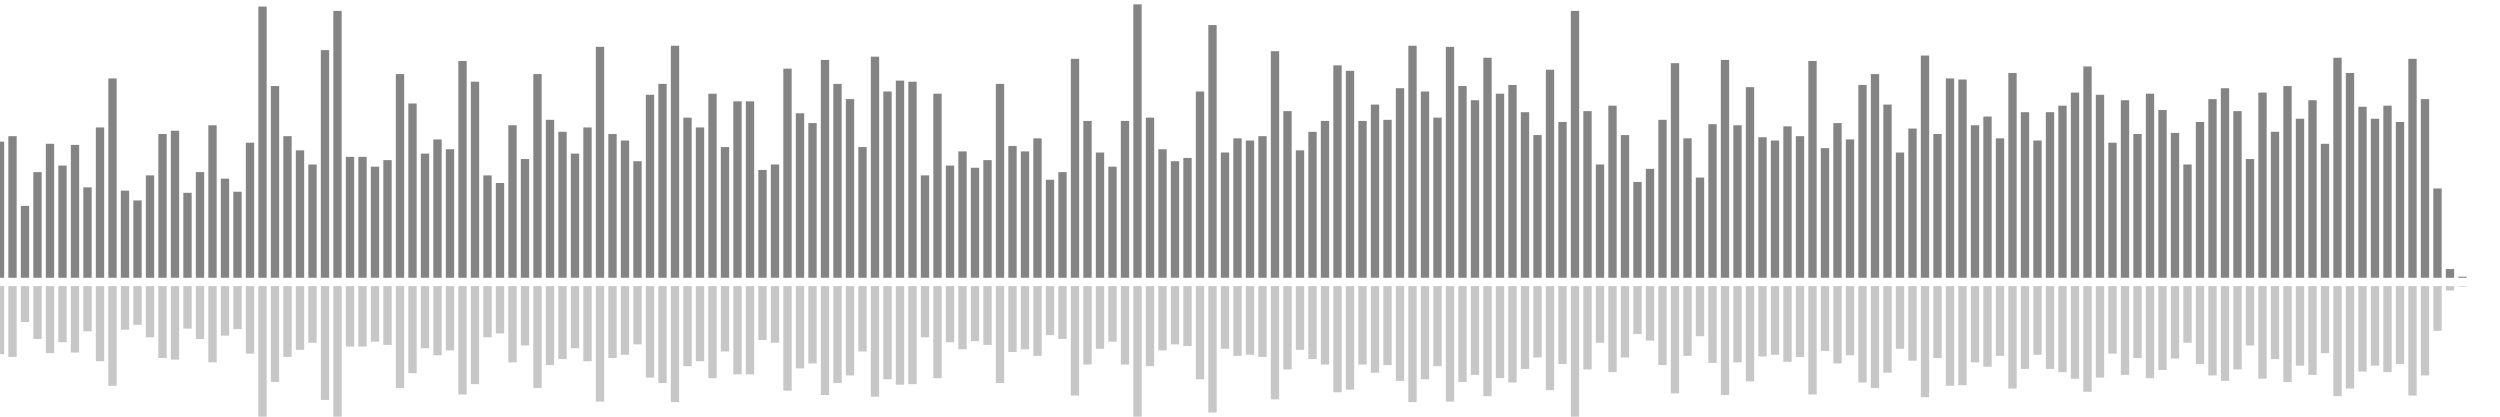 <?xml version="1.0" encoding="UTF-8"?>
<svg version="1.1" width="600" height="100" xmlns="http://www.w3.org/2000/svg">
  <line x1="0" y1="66.667" x2="0" y2="33.987" stroke="#848484" stroke-width="2"/>
  <line x1="0" y1="68.667" x2="0" y2="85.007" stroke="#c7c7c7" stroke-width="2"/>
  <line x1="3" y1="66.667" x2="3" y2="32.68" stroke="#848484" stroke-width="2"/>
  <line x1="3" y1="68.667" x2="3" y2="85.66" stroke="#c7c7c7" stroke-width="2"/>
  <line x1="6" y1="66.667" x2="6" y2="49.412" stroke="#848484" stroke-width="2"/>
  <line x1="6" y1="68.667" x2="6" y2="77.294" stroke="#c7c7c7" stroke-width="2"/>
  <line x1="9" y1="66.667" x2="9" y2="41.307" stroke="#848484" stroke-width="2"/>
  <line x1="9" y1="68.667" x2="9" y2="81.346" stroke="#c7c7c7" stroke-width="2"/>
  <line x1="12" y1="66.667" x2="12" y2="34.51" stroke="#848484" stroke-width="2"/>
  <line x1="12" y1="68.667" x2="12" y2="84.745" stroke="#c7c7c7" stroke-width="2"/>
  <line x1="15" y1="66.667" x2="15" y2="39.739" stroke="#848484" stroke-width="2"/>
  <line x1="15" y1="68.667" x2="15" y2="82.131" stroke="#c7c7c7" stroke-width="2"/>
  <line x1="18" y1="66.667" x2="18" y2="34.771" stroke="#848484" stroke-width="2"/>
  <line x1="18" y1="68.667" x2="18" y2="84.614" stroke="#c7c7c7" stroke-width="2"/>
  <line x1="21" y1="66.667" x2="21" y2="44.967" stroke="#848484" stroke-width="2"/>
  <line x1="21" y1="68.667" x2="21" y2="79.516" stroke="#c7c7c7" stroke-width="2"/>
  <line x1="24" y1="66.667" x2="24" y2="30.588" stroke="#848484" stroke-width="2"/>
  <line x1="24" y1="68.667" x2="24" y2="86.706" stroke="#c7c7c7" stroke-width="2"/>
  <line x1="27" y1="66.667" x2="27" y2="18.824" stroke="#848484" stroke-width="2"/>
  <line x1="27" y1="68.667" x2="27" y2="92.588" stroke="#c7c7c7" stroke-width="2"/>
  <line x1="30" y1="66.667" x2="30" y2="45.752" stroke="#848484" stroke-width="2"/>
  <line x1="30" y1="68.667" x2="30" y2="79.124" stroke="#c7c7c7" stroke-width="2"/>
  <line x1="33" y1="66.667" x2="33" y2="48.105" stroke="#848484" stroke-width="2"/>
  <line x1="33" y1="68.667" x2="33" y2="77.948" stroke="#c7c7c7" stroke-width="2"/>
  <line x1="36" y1="66.667" x2="36" y2="42.092" stroke="#848484" stroke-width="2"/>
  <line x1="36" y1="68.667" x2="36" y2="80.954" stroke="#c7c7c7" stroke-width="2"/>
  <line x1="39" y1="66.667" x2="39" y2="32.157" stroke="#848484" stroke-width="2"/>
  <line x1="39" y1="68.667" x2="39" y2="85.922" stroke="#c7c7c7" stroke-width="2"/>
  <line x1="42" y1="66.667" x2="42" y2="31.373" stroke="#848484" stroke-width="2"/>
  <line x1="42" y1="68.667" x2="42" y2="86.314" stroke="#c7c7c7" stroke-width="2"/>
  <line x1="45" y1="66.667" x2="45" y2="46.275" stroke="#848484" stroke-width="2"/>
  <line x1="45" y1="68.667" x2="45" y2="78.863" stroke="#c7c7c7" stroke-width="2"/>
  <line x1="48" y1="66.667" x2="48" y2="41.307" stroke="#848484" stroke-width="2"/>
  <line x1="48" y1="68.667" x2="48" y2="81.346" stroke="#c7c7c7" stroke-width="2"/>
  <line x1="51" y1="66.667" x2="51" y2="30.065" stroke="#848484" stroke-width="2"/>
  <line x1="51" y1="68.667" x2="51" y2="86.967" stroke="#c7c7c7" stroke-width="2"/>
  <line x1="54" y1="66.667" x2="54" y2="42.876" stroke="#848484" stroke-width="2"/>
  <line x1="54" y1="68.667" x2="54" y2="80.562" stroke="#c7c7c7" stroke-width="2"/>
  <line x1="57" y1="66.667" x2="57" y2="46.013" stroke="#848484" stroke-width="2"/>
  <line x1="57" y1="68.667" x2="57" y2="78.993" stroke="#c7c7c7" stroke-width="2"/>
  <line x1="60" y1="66.667" x2="60" y2="34.248" stroke="#848484" stroke-width="2"/>
  <line x1="60" y1="68.667" x2="60" y2="84.876" stroke="#c7c7c7" stroke-width="2"/>
  <line x1="63" y1="66.667" x2="63" y2="1.569" stroke="#848484" stroke-width="2"/>
  <line x1="63" y1="68.667" x2="63" y2="101.216" stroke="#c7c7c7" stroke-width="2"/>
  <line x1="66" y1="66.667" x2="66" y2="20.654" stroke="#848484" stroke-width="2"/>
  <line x1="66" y1="68.667" x2="66" y2="91.673" stroke="#c7c7c7" stroke-width="2"/>
  <line x1="69" y1="66.667" x2="69" y2="32.68" stroke="#848484" stroke-width="2"/>
  <line x1="69" y1="68.667" x2="69" y2="85.66" stroke="#c7c7c7" stroke-width="2"/>
  <line x1="72" y1="66.667" x2="72" y2="36.078" stroke="#848484" stroke-width="2"/>
  <line x1="72" y1="68.667" x2="72" y2="83.961" stroke="#c7c7c7" stroke-width="2"/>
  <line x1="75" y1="66.667" x2="75" y2="39.477" stroke="#848484" stroke-width="2"/>
  <line x1="75" y1="68.667" x2="75" y2="82.261" stroke="#c7c7c7" stroke-width="2"/>
  <line x1="78" y1="66.667" x2="78" y2="12.026" stroke="#848484" stroke-width="2"/>
  <line x1="78" y1="68.667" x2="78" y2="95.987" stroke="#c7c7c7" stroke-width="2"/>
  <line x1="81" y1="66.667" x2="81" y2="2.614" stroke="#848484" stroke-width="2"/>
  <line x1="81" y1="68.667" x2="81" y2="100.693" stroke="#c7c7c7" stroke-width="2"/>
  <line x1="84" y1="66.667" x2="84" y2="37.647" stroke="#848484" stroke-width="2"/>
  <line x1="84" y1="68.667" x2="84" y2="83.176" stroke="#c7c7c7" stroke-width="2"/>
  <line x1="87" y1="66.667" x2="87" y2="37.647" stroke="#848484" stroke-width="2"/>
  <line x1="87" y1="68.667" x2="87" y2="83.176" stroke="#c7c7c7" stroke-width="2"/>
  <line x1="90" y1="66.667" x2="90" y2="40.0" stroke="#848484" stroke-width="2"/>
  <line x1="90" y1="68.667" x2="90" y2="82.0" stroke="#c7c7c7" stroke-width="2"/>
  <line x1="93" y1="66.667" x2="93" y2="38.431" stroke="#848484" stroke-width="2"/>
  <line x1="93" y1="68.667" x2="93" y2="82.784" stroke="#c7c7c7" stroke-width="2"/>
  <line x1="96" y1="66.667" x2="96" y2="17.778" stroke="#848484" stroke-width="2"/>
  <line x1="96" y1="68.667" x2="96" y2="93.111" stroke="#c7c7c7" stroke-width="2"/>
  <line x1="99" y1="66.667" x2="99" y2="24.837" stroke="#848484" stroke-width="2"/>
  <line x1="99" y1="68.667" x2="99" y2="89.582" stroke="#c7c7c7" stroke-width="2"/>
  <line x1="102" y1="66.667" x2="102" y2="36.863" stroke="#848484" stroke-width="2"/>
  <line x1="102" y1="68.667" x2="102" y2="83.569" stroke="#c7c7c7" stroke-width="2"/>
  <line x1="105" y1="66.667" x2="105" y2="33.464" stroke="#848484" stroke-width="2"/>
  <line x1="105" y1="68.667" x2="105" y2="85.268" stroke="#c7c7c7" stroke-width="2"/>
  <line x1="108" y1="66.667" x2="108" y2="35.817" stroke="#848484" stroke-width="2"/>
  <line x1="108" y1="68.667" x2="108" y2="84.092" stroke="#c7c7c7" stroke-width="2"/>
  <line x1="111" y1="66.667" x2="111" y2="14.641" stroke="#848484" stroke-width="2"/>
  <line x1="111" y1="68.667" x2="111" y2="94.68" stroke="#c7c7c7" stroke-width="2"/>
  <line x1="114" y1="66.667" x2="114" y2="19.608" stroke="#848484" stroke-width="2"/>
  <line x1="114" y1="68.667" x2="114" y2="92.196" stroke="#c7c7c7" stroke-width="2"/>
  <line x1="117" y1="66.667" x2="117" y2="42.092" stroke="#848484" stroke-width="2"/>
  <line x1="117" y1="68.667" x2="117" y2="80.954" stroke="#c7c7c7" stroke-width="2"/>
  <line x1="120" y1="66.667" x2="120" y2="43.922" stroke="#848484" stroke-width="2"/>
  <line x1="120" y1="68.667" x2="120" y2="80.039" stroke="#c7c7c7" stroke-width="2"/>
  <line x1="123" y1="66.667" x2="123" y2="30.065" stroke="#848484" stroke-width="2"/>
  <line x1="123" y1="68.667" x2="123" y2="86.967" stroke="#c7c7c7" stroke-width="2"/>
  <line x1="126" y1="66.667" x2="126" y2="38.17" stroke="#848484" stroke-width="2"/>
  <line x1="126" y1="68.667" x2="126" y2="82.915" stroke="#c7c7c7" stroke-width="2"/>
  <line x1="129" y1="66.667" x2="129" y2="17.778" stroke="#848484" stroke-width="2"/>
  <line x1="129" y1="68.667" x2="129" y2="93.111" stroke="#c7c7c7" stroke-width="2"/>
  <line x1="132" y1="66.667" x2="132" y2="28.758" stroke="#848484" stroke-width="2"/>
  <line x1="132" y1="68.667" x2="132" y2="87.621" stroke="#c7c7c7" stroke-width="2"/>
  <line x1="135" y1="66.667" x2="135" y2="31.634" stroke="#848484" stroke-width="2"/>
  <line x1="135" y1="68.667" x2="135" y2="86.183" stroke="#c7c7c7" stroke-width="2"/>
  <line x1="138" y1="66.667" x2="138" y2="36.863" stroke="#848484" stroke-width="2"/>
  <line x1="138" y1="68.667" x2="138" y2="83.569" stroke="#c7c7c7" stroke-width="2"/>
  <line x1="141" y1="66.667" x2="141" y2="30.588" stroke="#848484" stroke-width="2"/>
  <line x1="141" y1="68.667" x2="141" y2="86.706" stroke="#c7c7c7" stroke-width="2"/>
  <line x1="144" y1="66.667" x2="144" y2="11.242" stroke="#848484" stroke-width="2"/>
  <line x1="144" y1="68.667" x2="144" y2="96.379" stroke="#c7c7c7" stroke-width="2"/>
  <line x1="147" y1="66.667" x2="147" y2="32.157" stroke="#848484" stroke-width="2"/>
  <line x1="147" y1="68.667" x2="147" y2="85.922" stroke="#c7c7c7" stroke-width="2"/>
  <line x1="150" y1="66.667" x2="150" y2="33.725" stroke="#848484" stroke-width="2"/>
  <line x1="150" y1="68.667" x2="150" y2="85.137" stroke="#c7c7c7" stroke-width="2"/>
  <line x1="153" y1="66.667" x2="153" y2="38.693" stroke="#848484" stroke-width="2"/>
  <line x1="153" y1="68.667" x2="153" y2="82.654" stroke="#c7c7c7" stroke-width="2"/>
  <line x1="156" y1="66.667" x2="156" y2="22.745" stroke="#848484" stroke-width="2"/>
  <line x1="156" y1="68.667" x2="156" y2="90.627" stroke="#c7c7c7" stroke-width="2"/>
  <line x1="159" y1="66.667" x2="159" y2="20.131" stroke="#848484" stroke-width="2"/>
  <line x1="159" y1="68.667" x2="159" y2="91.935" stroke="#c7c7c7" stroke-width="2"/>
  <line x1="162" y1="66.667" x2="162" y2="10.98" stroke="#848484" stroke-width="2"/>
  <line x1="162" y1="68.667" x2="162" y2="96.51" stroke="#c7c7c7" stroke-width="2"/>
  <line x1="165" y1="66.667" x2="165" y2="28.235" stroke="#848484" stroke-width="2"/>
  <line x1="165" y1="68.667" x2="165" y2="87.882" stroke="#c7c7c7" stroke-width="2"/>
  <line x1="168" y1="66.667" x2="168" y2="30.588" stroke="#848484" stroke-width="2"/>
  <line x1="168" y1="68.667" x2="168" y2="86.706" stroke="#c7c7c7" stroke-width="2"/>
  <line x1="171" y1="66.667" x2="171" y2="22.484" stroke="#848484" stroke-width="2"/>
  <line x1="171" y1="68.667" x2="171" y2="90.758" stroke="#c7c7c7" stroke-width="2"/>
  <line x1="174" y1="66.667" x2="174" y2="35.294" stroke="#848484" stroke-width="2"/>
  <line x1="174" y1="68.667" x2="174" y2="84.353" stroke="#c7c7c7" stroke-width="2"/>
  <line x1="177" y1="66.667" x2="177" y2="24.314" stroke="#848484" stroke-width="2"/>
  <line x1="177" y1="68.667" x2="177" y2="89.843" stroke="#c7c7c7" stroke-width="2"/>
  <line x1="180" y1="66.667" x2="180" y2="24.314" stroke="#848484" stroke-width="2"/>
  <line x1="180" y1="68.667" x2="180" y2="89.843" stroke="#c7c7c7" stroke-width="2"/>
  <line x1="183" y1="66.667" x2="183" y2="40.784" stroke="#848484" stroke-width="2"/>
  <line x1="183" y1="68.667" x2="183" y2="81.608" stroke="#c7c7c7" stroke-width="2"/>
  <line x1="186" y1="66.667" x2="186" y2="39.477" stroke="#848484" stroke-width="2"/>
  <line x1="186" y1="68.667" x2="186" y2="82.261" stroke="#c7c7c7" stroke-width="2"/>
  <line x1="189" y1="66.667" x2="189" y2="16.471" stroke="#848484" stroke-width="2"/>
  <line x1="189" y1="68.667" x2="189" y2="93.765" stroke="#c7c7c7" stroke-width="2"/>
  <line x1="192" y1="66.667" x2="192" y2="27.19" stroke="#848484" stroke-width="2"/>
  <line x1="192" y1="68.667" x2="192" y2="88.405" stroke="#c7c7c7" stroke-width="2"/>
  <line x1="195" y1="66.667" x2="195" y2="29.542" stroke="#848484" stroke-width="2"/>
  <line x1="195" y1="68.667" x2="195" y2="87.229" stroke="#c7c7c7" stroke-width="2"/>
  <line x1="198" y1="66.667" x2="198" y2="14.379" stroke="#848484" stroke-width="2"/>
  <line x1="198" y1="68.667" x2="198" y2="94.81" stroke="#c7c7c7" stroke-width="2"/>
  <line x1="201" y1="66.667" x2="201" y2="20.131" stroke="#848484" stroke-width="2"/>
  <line x1="201" y1="68.667" x2="201" y2="91.935" stroke="#c7c7c7" stroke-width="2"/>
  <line x1="204" y1="66.667" x2="204" y2="23.791" stroke="#848484" stroke-width="2"/>
  <line x1="204" y1="68.667" x2="204" y2="90.105" stroke="#c7c7c7" stroke-width="2"/>
  <line x1="207" y1="66.667" x2="207" y2="35.294" stroke="#848484" stroke-width="2"/>
  <line x1="207" y1="68.667" x2="207" y2="84.353" stroke="#c7c7c7" stroke-width="2"/>
  <line x1="210" y1="66.667" x2="210" y2="13.595" stroke="#848484" stroke-width="2"/>
  <line x1="210" y1="68.667" x2="210" y2="95.203" stroke="#c7c7c7" stroke-width="2"/>
  <line x1="213" y1="66.667" x2="213" y2="21.961" stroke="#848484" stroke-width="2"/>
  <line x1="213" y1="68.667" x2="213" y2="91.02" stroke="#c7c7c7" stroke-width="2"/>
  <line x1="216" y1="66.667" x2="216" y2="19.346" stroke="#848484" stroke-width="2"/>
  <line x1="216" y1="68.667" x2="216" y2="92.327" stroke="#c7c7c7" stroke-width="2"/>
  <line x1="219" y1="66.667" x2="219" y2="19.608" stroke="#848484" stroke-width="2"/>
  <line x1="219" y1="68.667" x2="219" y2="92.196" stroke="#c7c7c7" stroke-width="2"/>
  <line x1="222" y1="66.667" x2="222" y2="42.092" stroke="#848484" stroke-width="2"/>
  <line x1="222" y1="68.667" x2="222" y2="80.954" stroke="#c7c7c7" stroke-width="2"/>
  <line x1="225" y1="66.667" x2="225" y2="22.484" stroke="#848484" stroke-width="2"/>
  <line x1="225" y1="68.667" x2="225" y2="90.758" stroke="#c7c7c7" stroke-width="2"/>
  <line x1="228" y1="66.667" x2="228" y2="39.739" stroke="#848484" stroke-width="2"/>
  <line x1="228" y1="68.667" x2="228" y2="82.131" stroke="#c7c7c7" stroke-width="2"/>
  <line x1="231" y1="66.667" x2="231" y2="36.34" stroke="#848484" stroke-width="2"/>
  <line x1="231" y1="68.667" x2="231" y2="83.83" stroke="#c7c7c7" stroke-width="2"/>
  <line x1="234" y1="66.667" x2="234" y2="40.261" stroke="#848484" stroke-width="2"/>
  <line x1="234" y1="68.667" x2="234" y2="81.869" stroke="#c7c7c7" stroke-width="2"/>
  <line x1="237" y1="66.667" x2="237" y2="38.431" stroke="#848484" stroke-width="2"/>
  <line x1="237" y1="68.667" x2="237" y2="82.784" stroke="#c7c7c7" stroke-width="2"/>
  <line x1="240" y1="66.667" x2="240" y2="20.131" stroke="#848484" stroke-width="2"/>
  <line x1="240" y1="68.667" x2="240" y2="91.935" stroke="#c7c7c7" stroke-width="2"/>
  <line x1="243" y1="66.667" x2="243" y2="35.033" stroke="#848484" stroke-width="2"/>
  <line x1="243" y1="68.667" x2="243" y2="84.484" stroke="#c7c7c7" stroke-width="2"/>
  <line x1="246" y1="66.667" x2="246" y2="36.34" stroke="#848484" stroke-width="2"/>
  <line x1="246" y1="68.667" x2="246" y2="83.83" stroke="#c7c7c7" stroke-width="2"/>
  <line x1="249" y1="66.667" x2="249" y2="33.203" stroke="#848484" stroke-width="2"/>
  <line x1="249" y1="68.667" x2="249" y2="85.399" stroke="#c7c7c7" stroke-width="2"/>
  <line x1="252" y1="66.667" x2="252" y2="43.137" stroke="#848484" stroke-width="2"/>
  <line x1="252" y1="68.667" x2="252" y2="80.431" stroke="#c7c7c7" stroke-width="2"/>
  <line x1="255" y1="66.667" x2="255" y2="41.307" stroke="#848484" stroke-width="2"/>
  <line x1="255" y1="68.667" x2="255" y2="81.346" stroke="#c7c7c7" stroke-width="2"/>
  <line x1="258" y1="66.667" x2="258" y2="14.118" stroke="#848484" stroke-width="2"/>
  <line x1="258" y1="68.667" x2="258" y2="94.941" stroke="#c7c7c7" stroke-width="2"/>
  <line x1="261" y1="66.667" x2="261" y2="29.02" stroke="#848484" stroke-width="2"/>
  <line x1="261" y1="68.667" x2="261" y2="87.49" stroke="#c7c7c7" stroke-width="2"/>
  <line x1="264" y1="66.667" x2="264" y2="36.601" stroke="#848484" stroke-width="2"/>
  <line x1="264" y1="68.667" x2="264" y2="83.699" stroke="#c7c7c7" stroke-width="2"/>
  <line x1="267" y1="66.667" x2="267" y2="40.0" stroke="#848484" stroke-width="2"/>
  <line x1="267" y1="68.667" x2="267" y2="82.0" stroke="#c7c7c7" stroke-width="2"/>
  <line x1="270" y1="66.667" x2="270" y2="29.02" stroke="#848484" stroke-width="2"/>
  <line x1="270" y1="68.667" x2="270" y2="87.49" stroke="#c7c7c7" stroke-width="2"/>
  <line x1="273" y1="66.667" x2="273" y2="1.046" stroke="#848484" stroke-width="2"/>
  <line x1="273" y1="68.667" x2="273" y2="101.477" stroke="#c7c7c7" stroke-width="2"/>
  <line x1="276" y1="66.667" x2="276" y2="28.235" stroke="#848484" stroke-width="2"/>
  <line x1="276" y1="68.667" x2="276" y2="87.882" stroke="#c7c7c7" stroke-width="2"/>
  <line x1="279" y1="66.667" x2="279" y2="35.817" stroke="#848484" stroke-width="2"/>
  <line x1="279" y1="68.667" x2="279" y2="84.092" stroke="#c7c7c7" stroke-width="2"/>
  <line x1="282" y1="66.667" x2="282" y2="38.693" stroke="#848484" stroke-width="2"/>
  <line x1="282" y1="68.667" x2="282" y2="82.654" stroke="#c7c7c7" stroke-width="2"/>
  <line x1="285" y1="66.667" x2="285" y2="37.908" stroke="#848484" stroke-width="2"/>
  <line x1="285" y1="68.667" x2="285" y2="83.046" stroke="#c7c7c7" stroke-width="2"/>
  <line x1="288" y1="66.667" x2="288" y2="21.961" stroke="#848484" stroke-width="2"/>
  <line x1="288" y1="68.667" x2="288" y2="91.02" stroke="#c7c7c7" stroke-width="2"/>
  <line x1="291" y1="66.667" x2="291" y2="6.013" stroke="#848484" stroke-width="2"/>
  <line x1="291" y1="68.667" x2="291" y2="98.993" stroke="#c7c7c7" stroke-width="2"/>
  <line x1="294" y1="66.667" x2="294" y2="36.601" stroke="#848484" stroke-width="2"/>
  <line x1="294" y1="68.667" x2="294" y2="83.699" stroke="#c7c7c7" stroke-width="2"/>
  <line x1="297" y1="66.667" x2="297" y2="33.203" stroke="#848484" stroke-width="2"/>
  <line x1="297" y1="68.667" x2="297" y2="85.399" stroke="#c7c7c7" stroke-width="2"/>
  <line x1="300" y1="66.667" x2="300" y2="33.725" stroke="#848484" stroke-width="2"/>
  <line x1="300" y1="68.667" x2="300" y2="85.137" stroke="#c7c7c7" stroke-width="2"/>
  <line x1="303" y1="66.667" x2="303" y2="32.68" stroke="#848484" stroke-width="2"/>
  <line x1="303" y1="68.667" x2="303" y2="85.66" stroke="#c7c7c7" stroke-width="2"/>
  <line x1="306" y1="66.667" x2="306" y2="12.288" stroke="#848484" stroke-width="2"/>
  <line x1="306" y1="68.667" x2="306" y2="95.856" stroke="#c7c7c7" stroke-width="2"/>
  <line x1="309" y1="66.667" x2="309" y2="26.667" stroke="#848484" stroke-width="2"/>
  <line x1="309" y1="68.667" x2="309" y2="88.667" stroke="#c7c7c7" stroke-width="2"/>
  <line x1="312" y1="66.667" x2="312" y2="36.078" stroke="#848484" stroke-width="2"/>
  <line x1="312" y1="68.667" x2="312" y2="83.961" stroke="#c7c7c7" stroke-width="2"/>
  <line x1="315" y1="66.667" x2="315" y2="31.634" stroke="#848484" stroke-width="2"/>
  <line x1="315" y1="68.667" x2="315" y2="86.183" stroke="#c7c7c7" stroke-width="2"/>
  <line x1="318" y1="66.667" x2="318" y2="29.02" stroke="#848484" stroke-width="2"/>
  <line x1="318" y1="68.667" x2="318" y2="87.49" stroke="#c7c7c7" stroke-width="2"/>
  <line x1="321" y1="66.667" x2="321" y2="15.686" stroke="#848484" stroke-width="2"/>
  <line x1="321" y1="68.667" x2="321" y2="94.157" stroke="#c7c7c7" stroke-width="2"/>
  <line x1="324" y1="66.667" x2="324" y2="16.993" stroke="#848484" stroke-width="2"/>
  <line x1="324" y1="68.667" x2="324" y2="93.503" stroke="#c7c7c7" stroke-width="2"/>
  <line x1="327" y1="66.667" x2="327" y2="29.02" stroke="#848484" stroke-width="2"/>
  <line x1="327" y1="68.667" x2="327" y2="87.49" stroke="#c7c7c7" stroke-width="2"/>
  <line x1="330" y1="66.667" x2="330" y2="25.098" stroke="#848484" stroke-width="2"/>
  <line x1="330" y1="68.667" x2="330" y2="89.451" stroke="#c7c7c7" stroke-width="2"/>
  <line x1="333" y1="66.667" x2="333" y2="28.758" stroke="#848484" stroke-width="2"/>
  <line x1="333" y1="68.667" x2="333" y2="87.621" stroke="#c7c7c7" stroke-width="2"/>
  <line x1="336" y1="66.667" x2="336" y2="21.176" stroke="#848484" stroke-width="2"/>
  <line x1="336" y1="68.667" x2="336" y2="91.412" stroke="#c7c7c7" stroke-width="2"/>
  <line x1="339" y1="66.667" x2="339" y2="10.98" stroke="#848484" stroke-width="2"/>
  <line x1="339" y1="68.667" x2="339" y2="96.51" stroke="#c7c7c7" stroke-width="2"/>
  <line x1="342" y1="66.667" x2="342" y2="21.961" stroke="#848484" stroke-width="2"/>
  <line x1="342" y1="68.667" x2="342" y2="91.02" stroke="#c7c7c7" stroke-width="2"/>
  <line x1="345" y1="66.667" x2="345" y2="28.235" stroke="#848484" stroke-width="2"/>
  <line x1="345" y1="68.667" x2="345" y2="87.882" stroke="#c7c7c7" stroke-width="2"/>
  <line x1="348" y1="66.667" x2="348" y2="11.242" stroke="#848484" stroke-width="2"/>
  <line x1="348" y1="68.667" x2="348" y2="96.379" stroke="#c7c7c7" stroke-width="2"/>
  <line x1="351" y1="66.667" x2="351" y2="20.654" stroke="#848484" stroke-width="2"/>
  <line x1="351" y1="68.667" x2="351" y2="91.673" stroke="#c7c7c7" stroke-width="2"/>
  <line x1="354" y1="66.667" x2="354" y2="24.052" stroke="#848484" stroke-width="2"/>
  <line x1="354" y1="68.667" x2="354" y2="89.974" stroke="#c7c7c7" stroke-width="2"/>
  <line x1="357" y1="66.667" x2="357" y2="13.856" stroke="#848484" stroke-width="2"/>
  <line x1="357" y1="68.667" x2="357" y2="95.072" stroke="#c7c7c7" stroke-width="2"/>
  <line x1="360" y1="66.667" x2="360" y2="22.484" stroke="#848484" stroke-width="2"/>
  <line x1="360" y1="68.667" x2="360" y2="90.758" stroke="#c7c7c7" stroke-width="2"/>
  <line x1="363" y1="66.667" x2="363" y2="20.392" stroke="#848484" stroke-width="2"/>
  <line x1="363" y1="68.667" x2="363" y2="91.804" stroke="#c7c7c7" stroke-width="2"/>
  <line x1="366" y1="66.667" x2="366" y2="26.928" stroke="#848484" stroke-width="2"/>
  <line x1="366" y1="68.667" x2="366" y2="88.536" stroke="#c7c7c7" stroke-width="2"/>
  <line x1="369" y1="66.667" x2="369" y2="32.418" stroke="#848484" stroke-width="2"/>
  <line x1="369" y1="68.667" x2="369" y2="85.791" stroke="#c7c7c7" stroke-width="2"/>
  <line x1="372" y1="66.667" x2="372" y2="16.732" stroke="#848484" stroke-width="2"/>
  <line x1="372" y1="68.667" x2="372" y2="93.634" stroke="#c7c7c7" stroke-width="2"/>
  <line x1="375" y1="66.667" x2="375" y2="29.281" stroke="#848484" stroke-width="2"/>
  <line x1="375" y1="68.667" x2="375" y2="87.359" stroke="#c7c7c7" stroke-width="2"/>
  <line x1="378" y1="66.667" x2="378" y2="2.614" stroke="#848484" stroke-width="2"/>
  <line x1="378" y1="68.667" x2="378" y2="100.693" stroke="#c7c7c7" stroke-width="2"/>
  <line x1="381" y1="66.667" x2="381" y2="26.667" stroke="#848484" stroke-width="2"/>
  <line x1="381" y1="68.667" x2="381" y2="88.667" stroke="#c7c7c7" stroke-width="2"/>
  <line x1="384" y1="66.667" x2="384" y2="39.477" stroke="#848484" stroke-width="2"/>
  <line x1="384" y1="68.667" x2="384" y2="82.261" stroke="#c7c7c7" stroke-width="2"/>
  <line x1="387" y1="66.667" x2="387" y2="25.359" stroke="#848484" stroke-width="2"/>
  <line x1="387" y1="68.667" x2="387" y2="89.32" stroke="#c7c7c7" stroke-width="2"/>
  <line x1="390" y1="66.667" x2="390" y2="32.418" stroke="#848484" stroke-width="2"/>
  <line x1="390" y1="68.667" x2="390" y2="85.791" stroke="#c7c7c7" stroke-width="2"/>
  <line x1="393" y1="66.667" x2="393" y2="43.66" stroke="#848484" stroke-width="2"/>
  <line x1="393" y1="68.667" x2="393" y2="80.17" stroke="#c7c7c7" stroke-width="2"/>
  <line x1="396" y1="66.667" x2="396" y2="40.523" stroke="#848484" stroke-width="2"/>
  <line x1="396" y1="68.667" x2="396" y2="81.739" stroke="#c7c7c7" stroke-width="2"/>
  <line x1="399" y1="66.667" x2="399" y2="28.758" stroke="#848484" stroke-width="2"/>
  <line x1="399" y1="68.667" x2="399" y2="87.621" stroke="#c7c7c7" stroke-width="2"/>
  <line x1="402" y1="66.667" x2="402" y2="15.163" stroke="#848484" stroke-width="2"/>
  <line x1="402" y1="68.667" x2="402" y2="94.418" stroke="#c7c7c7" stroke-width="2"/>
  <line x1="405" y1="66.667" x2="405" y2="33.203" stroke="#848484" stroke-width="2"/>
  <line x1="405" y1="68.667" x2="405" y2="85.399" stroke="#c7c7c7" stroke-width="2"/>
  <line x1="408" y1="66.667" x2="408" y2="42.614" stroke="#848484" stroke-width="2"/>
  <line x1="408" y1="68.667" x2="408" y2="80.693" stroke="#c7c7c7" stroke-width="2"/>
  <line x1="411" y1="66.667" x2="411" y2="29.804" stroke="#848484" stroke-width="2"/>
  <line x1="411" y1="68.667" x2="411" y2="87.098" stroke="#c7c7c7" stroke-width="2"/>
  <line x1="414" y1="66.667" x2="414" y2="14.379" stroke="#848484" stroke-width="2"/>
  <line x1="414" y1="68.667" x2="414" y2="94.81" stroke="#c7c7c7" stroke-width="2"/>
  <line x1="417" y1="66.667" x2="417" y2="30.065" stroke="#848484" stroke-width="2"/>
  <line x1="417" y1="68.667" x2="417" y2="86.967" stroke="#c7c7c7" stroke-width="2"/>
  <line x1="420" y1="66.667" x2="420" y2="20.915" stroke="#848484" stroke-width="2"/>
  <line x1="420" y1="68.667" x2="420" y2="91.542" stroke="#c7c7c7" stroke-width="2"/>
  <line x1="423" y1="66.667" x2="423" y2="32.941" stroke="#848484" stroke-width="2"/>
  <line x1="423" y1="68.667" x2="423" y2="85.529" stroke="#c7c7c7" stroke-width="2"/>
  <line x1="426" y1="66.667" x2="426" y2="33.725" stroke="#848484" stroke-width="2"/>
  <line x1="426" y1="68.667" x2="426" y2="85.137" stroke="#c7c7c7" stroke-width="2"/>
  <line x1="429" y1="66.667" x2="429" y2="30.327" stroke="#848484" stroke-width="2"/>
  <line x1="429" y1="68.667" x2="429" y2="86.837" stroke="#c7c7c7" stroke-width="2"/>
  <line x1="432" y1="66.667" x2="432" y2="32.68" stroke="#848484" stroke-width="2"/>
  <line x1="432" y1="68.667" x2="432" y2="85.66" stroke="#c7c7c7" stroke-width="2"/>
  <line x1="435" y1="66.667" x2="435" y2="14.641" stroke="#848484" stroke-width="2"/>
  <line x1="435" y1="68.667" x2="435" y2="94.68" stroke="#c7c7c7" stroke-width="2"/>
  <line x1="438" y1="66.667" x2="438" y2="35.556" stroke="#848484" stroke-width="2"/>
  <line x1="438" y1="68.667" x2="438" y2="84.222" stroke="#c7c7c7" stroke-width="2"/>
  <line x1="441" y1="66.667" x2="441" y2="29.542" stroke="#848484" stroke-width="2"/>
  <line x1="441" y1="68.667" x2="441" y2="87.229" stroke="#c7c7c7" stroke-width="2"/>
  <line x1="444" y1="66.667" x2="444" y2="33.464" stroke="#848484" stroke-width="2"/>
  <line x1="444" y1="68.667" x2="444" y2="85.268" stroke="#c7c7c7" stroke-width="2"/>
  <line x1="447" y1="66.667" x2="447" y2="20.392" stroke="#848484" stroke-width="2"/>
  <line x1="447" y1="68.667" x2="447" y2="91.804" stroke="#c7c7c7" stroke-width="2"/>
  <line x1="450" y1="66.667" x2="450" y2="17.778" stroke="#848484" stroke-width="2"/>
  <line x1="450" y1="68.667" x2="450" y2="93.111" stroke="#c7c7c7" stroke-width="2"/>
  <line x1="453" y1="66.667" x2="453" y2="25.098" stroke="#848484" stroke-width="2"/>
  <line x1="453" y1="68.667" x2="453" y2="89.451" stroke="#c7c7c7" stroke-width="2"/>
  <line x1="456" y1="66.667" x2="456" y2="36.601" stroke="#848484" stroke-width="2"/>
  <line x1="456" y1="68.667" x2="456" y2="83.699" stroke="#c7c7c7" stroke-width="2"/>
  <line x1="459" y1="66.667" x2="459" y2="30.85" stroke="#848484" stroke-width="2"/>
  <line x1="459" y1="68.667" x2="459" y2="86.575" stroke="#c7c7c7" stroke-width="2"/>
  <line x1="462" y1="66.667" x2="462" y2="13.333" stroke="#848484" stroke-width="2"/>
  <line x1="462" y1="68.667" x2="462" y2="95.333" stroke="#c7c7c7" stroke-width="2"/>
  <line x1="465" y1="66.667" x2="465" y2="32.157" stroke="#848484" stroke-width="2"/>
  <line x1="465" y1="68.667" x2="465" y2="85.922" stroke="#c7c7c7" stroke-width="2"/>
  <line x1="468" y1="66.667" x2="468" y2="18.824" stroke="#848484" stroke-width="2"/>
  <line x1="468" y1="68.667" x2="468" y2="92.588" stroke="#c7c7c7" stroke-width="2"/>
  <line x1="471" y1="66.667" x2="471" y2="19.085" stroke="#848484" stroke-width="2"/>
  <line x1="471" y1="68.667" x2="471" y2="92.458" stroke="#c7c7c7" stroke-width="2"/>
  <line x1="474" y1="66.667" x2="474" y2="30.065" stroke="#848484" stroke-width="2"/>
  <line x1="474" y1="68.667" x2="474" y2="86.967" stroke="#c7c7c7" stroke-width="2"/>
  <line x1="477" y1="66.667" x2="477" y2="27.974" stroke="#848484" stroke-width="2"/>
  <line x1="477" y1="68.667" x2="477" y2="88.013" stroke="#c7c7c7" stroke-width="2"/>
  <line x1="480" y1="66.667" x2="480" y2="33.203" stroke="#848484" stroke-width="2"/>
  <line x1="480" y1="68.667" x2="480" y2="85.399" stroke="#c7c7c7" stroke-width="2"/>
  <line x1="483" y1="66.667" x2="483" y2="17.516" stroke="#848484" stroke-width="2"/>
  <line x1="483" y1="68.667" x2="483" y2="93.242" stroke="#c7c7c7" stroke-width="2"/>
  <line x1="486" y1="66.667" x2="486" y2="26.928" stroke="#848484" stroke-width="2"/>
  <line x1="486" y1="68.667" x2="486" y2="88.536" stroke="#c7c7c7" stroke-width="2"/>
  <line x1="489" y1="66.667" x2="489" y2="33.725" stroke="#848484" stroke-width="2"/>
  <line x1="489" y1="68.667" x2="489" y2="85.137" stroke="#c7c7c7" stroke-width="2"/>
  <line x1="492" y1="66.667" x2="492" y2="26.928" stroke="#848484" stroke-width="2"/>
  <line x1="492" y1="68.667" x2="492" y2="88.536" stroke="#c7c7c7" stroke-width="2"/>
  <line x1="495" y1="66.667" x2="495" y2="25.359" stroke="#848484" stroke-width="2"/>
  <line x1="495" y1="68.667" x2="495" y2="89.32" stroke="#c7c7c7" stroke-width="2"/>
  <line x1="498" y1="66.667" x2="498" y2="22.222" stroke="#848484" stroke-width="2"/>
  <line x1="498" y1="68.667" x2="498" y2="90.889" stroke="#c7c7c7" stroke-width="2"/>
  <line x1="501" y1="66.667" x2="501" y2="15.948" stroke="#848484" stroke-width="2"/>
  <line x1="501" y1="68.667" x2="501" y2="94.026" stroke="#c7c7c7" stroke-width="2"/>
  <line x1="504" y1="66.667" x2="504" y2="22.745" stroke="#848484" stroke-width="2"/>
  <line x1="504" y1="68.667" x2="504" y2="90.627" stroke="#c7c7c7" stroke-width="2"/>
  <line x1="507" y1="66.667" x2="507" y2="34.248" stroke="#848484" stroke-width="2"/>
  <line x1="507" y1="68.667" x2="507" y2="84.876" stroke="#c7c7c7" stroke-width="2"/>
  <line x1="510" y1="66.667" x2="510" y2="24.052" stroke="#848484" stroke-width="2"/>
  <line x1="510" y1="68.667" x2="510" y2="89.974" stroke="#c7c7c7" stroke-width="2"/>
  <line x1="513" y1="66.667" x2="513" y2="32.157" stroke="#848484" stroke-width="2"/>
  <line x1="513" y1="68.667" x2="513" y2="85.922" stroke="#c7c7c7" stroke-width="2"/>
  <line x1="516" y1="66.667" x2="516" y2="22.484" stroke="#848484" stroke-width="2"/>
  <line x1="516" y1="68.667" x2="516" y2="90.758" stroke="#c7c7c7" stroke-width="2"/>
  <line x1="519" y1="66.667" x2="519" y2="26.405" stroke="#848484" stroke-width="2"/>
  <line x1="519" y1="68.667" x2="519" y2="88.797" stroke="#c7c7c7" stroke-width="2"/>
  <line x1="522" y1="66.667" x2="522" y2="31.895" stroke="#848484" stroke-width="2"/>
  <line x1="522" y1="68.667" x2="522" y2="86.052" stroke="#c7c7c7" stroke-width="2"/>
  <line x1="525" y1="66.667" x2="525" y2="39.477" stroke="#848484" stroke-width="2"/>
  <line x1="525" y1="68.667" x2="525" y2="82.261" stroke="#c7c7c7" stroke-width="2"/>
  <line x1="528" y1="66.667" x2="528" y2="29.281" stroke="#848484" stroke-width="2"/>
  <line x1="528" y1="68.667" x2="528" y2="87.359" stroke="#c7c7c7" stroke-width="2"/>
  <line x1="531" y1="66.667" x2="531" y2="23.791" stroke="#848484" stroke-width="2"/>
  <line x1="531" y1="68.667" x2="531" y2="90.105" stroke="#c7c7c7" stroke-width="2"/>
  <line x1="534" y1="66.667" x2="534" y2="21.176" stroke="#848484" stroke-width="2"/>
  <line x1="534" y1="68.667" x2="534" y2="91.412" stroke="#c7c7c7" stroke-width="2"/>
  <line x1="537" y1="66.667" x2="537" y2="26.667" stroke="#848484" stroke-width="2"/>
  <line x1="537" y1="68.667" x2="537" y2="88.667" stroke="#c7c7c7" stroke-width="2"/>
  <line x1="540" y1="66.667" x2="540" y2="38.17" stroke="#848484" stroke-width="2"/>
  <line x1="540" y1="68.667" x2="540" y2="82.915" stroke="#c7c7c7" stroke-width="2"/>
  <line x1="543" y1="66.667" x2="543" y2="22.222" stroke="#848484" stroke-width="2"/>
  <line x1="543" y1="68.667" x2="543" y2="90.889" stroke="#c7c7c7" stroke-width="2"/>
  <line x1="546" y1="66.667" x2="546" y2="31.634" stroke="#848484" stroke-width="2"/>
  <line x1="546" y1="68.667" x2="546" y2="86.183" stroke="#c7c7c7" stroke-width="2"/>
  <line x1="549" y1="66.667" x2="549" y2="20.654" stroke="#848484" stroke-width="2"/>
  <line x1="549" y1="68.667" x2="549" y2="91.673" stroke="#c7c7c7" stroke-width="2"/>
  <line x1="552" y1="66.667" x2="552" y2="28.497" stroke="#848484" stroke-width="2"/>
  <line x1="552" y1="68.667" x2="552" y2="87.752" stroke="#c7c7c7" stroke-width="2"/>
  <line x1="555" y1="66.667" x2="555" y2="24.052" stroke="#848484" stroke-width="2"/>
  <line x1="555" y1="68.667" x2="555" y2="89.974" stroke="#c7c7c7" stroke-width="2"/>
  <line x1="558" y1="66.667" x2="558" y2="34.51" stroke="#848484" stroke-width="2"/>
  <line x1="558" y1="68.667" x2="558" y2="84.745" stroke="#c7c7c7" stroke-width="2"/>
  <line x1="561" y1="66.667" x2="561" y2="13.856" stroke="#848484" stroke-width="2"/>
  <line x1="561" y1="68.667" x2="561" y2="95.072" stroke="#c7c7c7" stroke-width="2"/>
  <line x1="564" y1="66.667" x2="564" y2="17.516" stroke="#848484" stroke-width="2"/>
  <line x1="564" y1="68.667" x2="564" y2="93.242" stroke="#c7c7c7" stroke-width="2"/>
  <line x1="567" y1="66.667" x2="567" y2="25.621" stroke="#848484" stroke-width="2"/>
  <line x1="567" y1="68.667" x2="567" y2="89.19" stroke="#c7c7c7" stroke-width="2"/>
  <line x1="570" y1="66.667" x2="570" y2="28.497" stroke="#848484" stroke-width="2"/>
  <line x1="570" y1="68.667" x2="570" y2="87.752" stroke="#c7c7c7" stroke-width="2"/>
  <line x1="573" y1="66.667" x2="573" y2="25.359" stroke="#848484" stroke-width="2"/>
  <line x1="573" y1="68.667" x2="573" y2="89.32" stroke="#c7c7c7" stroke-width="2"/>
  <line x1="576" y1="66.667" x2="576" y2="29.281" stroke="#848484" stroke-width="2"/>
  <line x1="576" y1="68.667" x2="576" y2="87.359" stroke="#c7c7c7" stroke-width="2"/>
  <line x1="579" y1="66.667" x2="579" y2="14.118" stroke="#848484" stroke-width="2"/>
  <line x1="579" y1="68.667" x2="579" y2="94.941" stroke="#c7c7c7" stroke-width="2"/>
  <line x1="582" y1="66.667" x2="582" y2="23.791" stroke="#848484" stroke-width="2"/>
  <line x1="582" y1="68.667" x2="582" y2="90.105" stroke="#c7c7c7" stroke-width="2"/>
  <line x1="585" y1="66.667" x2="585" y2="45.229" stroke="#848484" stroke-width="2"/>
  <line x1="585" y1="68.667" x2="585" y2="79.386" stroke="#c7c7c7" stroke-width="2"/>
  <line x1="588" y1="66.667" x2="588" y2="64.575" stroke="#848484" stroke-width="2"/>
  <line x1="588" y1="68.667" x2="588" y2="69.712" stroke="#c7c7c7" stroke-width="2"/>
  <line x1="591" y1="66.667" x2="591" y2="66.405" stroke="#848484" stroke-width="2"/>
  <line x1="591" y1="68.667" x2="591" y2="68.797" stroke="#c7c7c7" stroke-width="2"/>
  <line x1="594" y1="66.667" x2="594" y2="66.667" stroke="#848484" stroke-width="2"/>
  <line x1="594" y1="68.667" x2="594" y2="68.667" stroke="#c7c7c7" stroke-width="2"/>
  <line x1="597" y1="66.667" x2="597" y2="66.667" stroke="#848484" stroke-width="2"/>
  <line x1="597" y1="68.667" x2="597" y2="68.667" stroke="#c7c7c7" stroke-width="2"/>
</svg>
